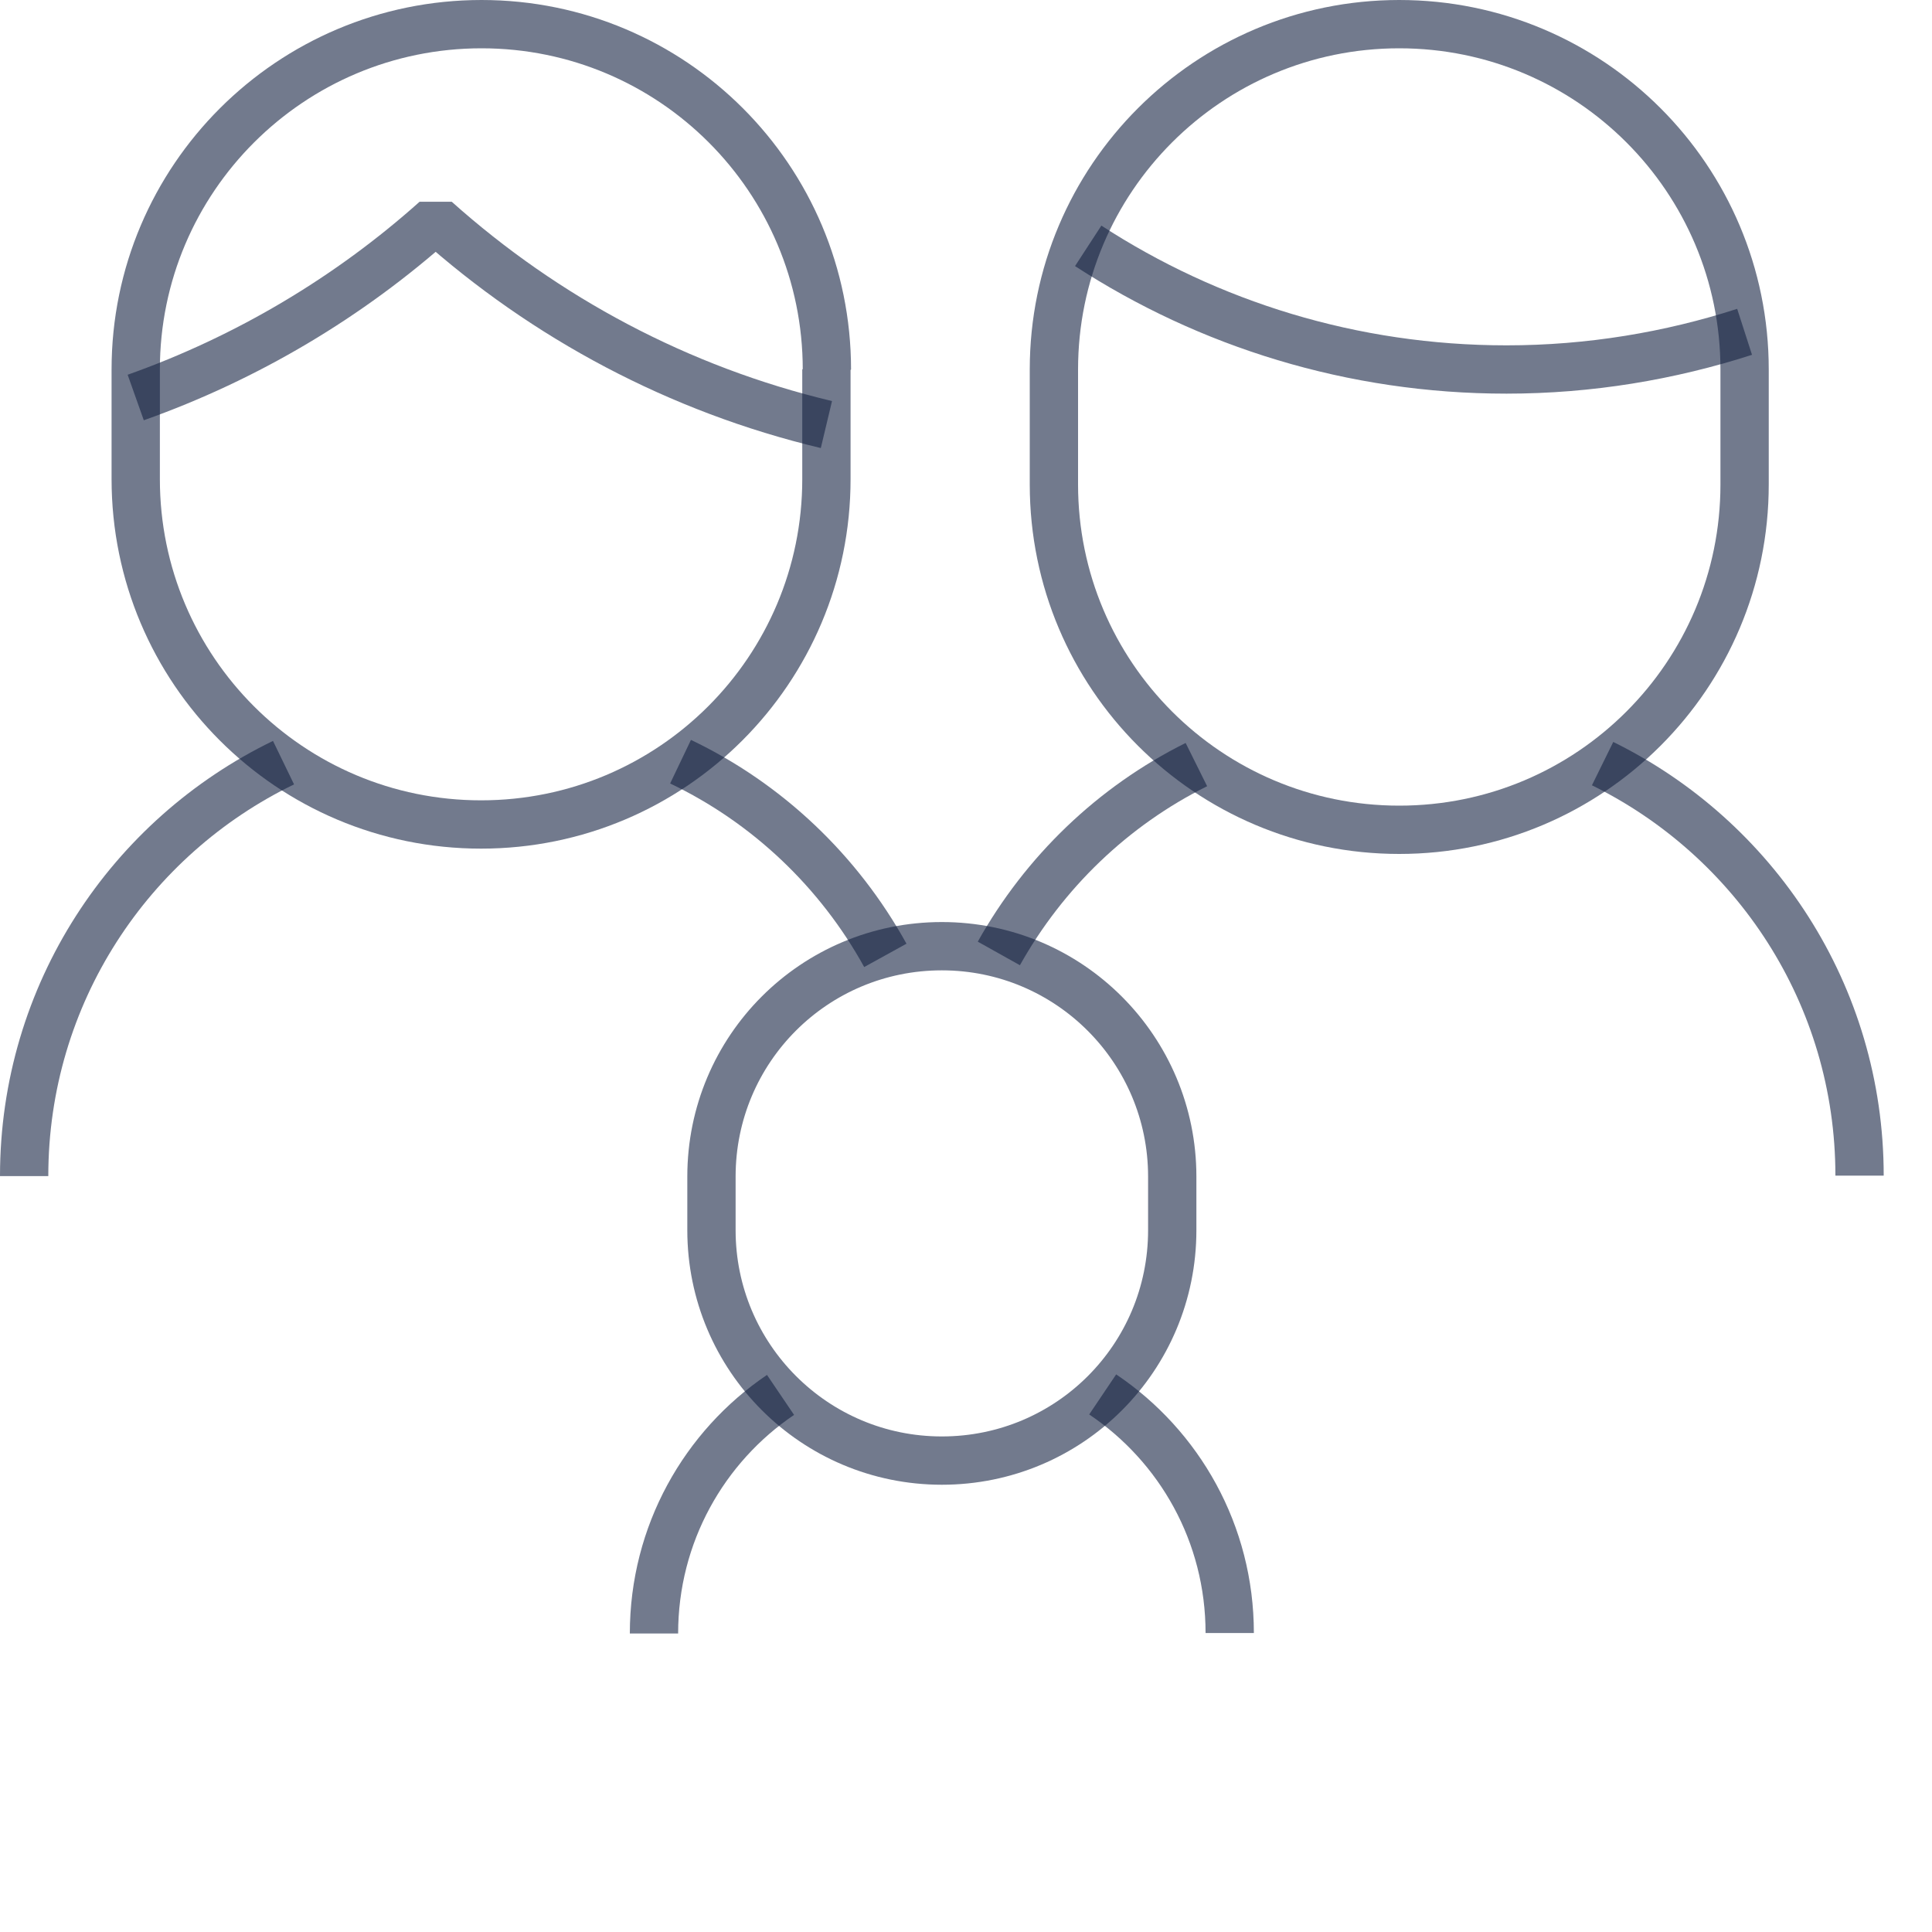 <svg width="40" height="40" viewBox="0 0 40 40" fill="none" xmlns="http://www.w3.org/2000/svg">
<path d="M17.12 7.65C17.12 3.7 13.92 0.5 9.97 0.5C6.02 0.5 2.81 3.7 2.81 7.65V9.92C2.81 13.87 6.01 17.07 9.96 17.07C13.91 17.07 17.11 13.87 17.11 9.92V7.65H17.12Z" stroke="#152242" stroke-opacity="0.6" stroke-miterlimit="10" stroke-linejoin="bevel"/>
<path d="M2.81 8.23C5.12 7.41 7.23 6.15 9.02 4.55C11.29 6.58 14.05 8.06 17.11 8.79" stroke="#152242" stroke-opacity="0.6" stroke-miterlimit="10" stroke-linejoin="bevel"/>
<path d="M36.12 7.65C36.12 3.7 32.92 0.5 28.97 0.5C25.02 0.5 21.82 3.7 21.82 7.65V10.03C21.82 13.98 25.02 17.18 28.97 17.18C32.92 17.18 36.12 13.98 36.12 10.03V7.65Z" stroke="#152242" stroke-opacity="0.6" stroke-miterlimit="10" stroke-linejoin="bevel"/>
<path d="M36.12 6.87C34.57 7.37 32.91 7.65 31.19 7.65C28 7.65 25.02 6.71 22.53 5.09" stroke="#152242" stroke-opacity="0.6" stroke-miterlimit="10" stroke-linejoin="bevel"/>
<path d="M24.27 24.36C24.27 21.73 22.14 19.59 19.5 19.59C16.86 19.59 14.73 21.72 14.73 24.36V25.47C14.73 28.1 16.86 30.24 19.5 30.24C22.14 30.24 24.27 28.11 24.27 25.47V24.36Z" stroke="#152242" stroke-opacity="0.6" stroke-miterlimit="10" stroke-linejoin="bevel"/>
<path d="M5.87 15.79C2.69 17.33 0.5 20.58 0.5 24.35" stroke="#152242" stroke-opacity="0.6" stroke-miterlimit="10" stroke-linejoin="bevel"/>
<path d="M18.33 19.78C17.37 18.04 15.89 16.63 14.09 15.77" stroke="#152242" stroke-opacity="0.6" stroke-miterlimit="10" stroke-linejoin="bevel"/>
<path d="M24.77 15.83C23.04 16.69 21.62 18.06 20.68 19.74" stroke="#152242" stroke-opacity="0.6" stroke-miterlimit="10" stroke-linejoin="bevel"/>
<path d="M38.5 24.34C38.5 20.59 36.33 17.36 33.18 15.81" stroke="#152242" stroke-opacity="0.6" stroke-miterlimit="10" stroke-linejoin="bevel"/>
<path d="M22.83 28.87C24.42 29.94 25.46 31.75 25.46 33.81" stroke="#152242" stroke-opacity="0.6" stroke-miterlimit="10" stroke-linejoin="bevel"/>
<path d="M13.54 33.82C13.54 31.76 14.58 29.95 16.16 28.88" stroke="#152242" stroke-opacity="0.6" stroke-miterlimit="10" stroke-linejoin="bevel"/>
</svg>
